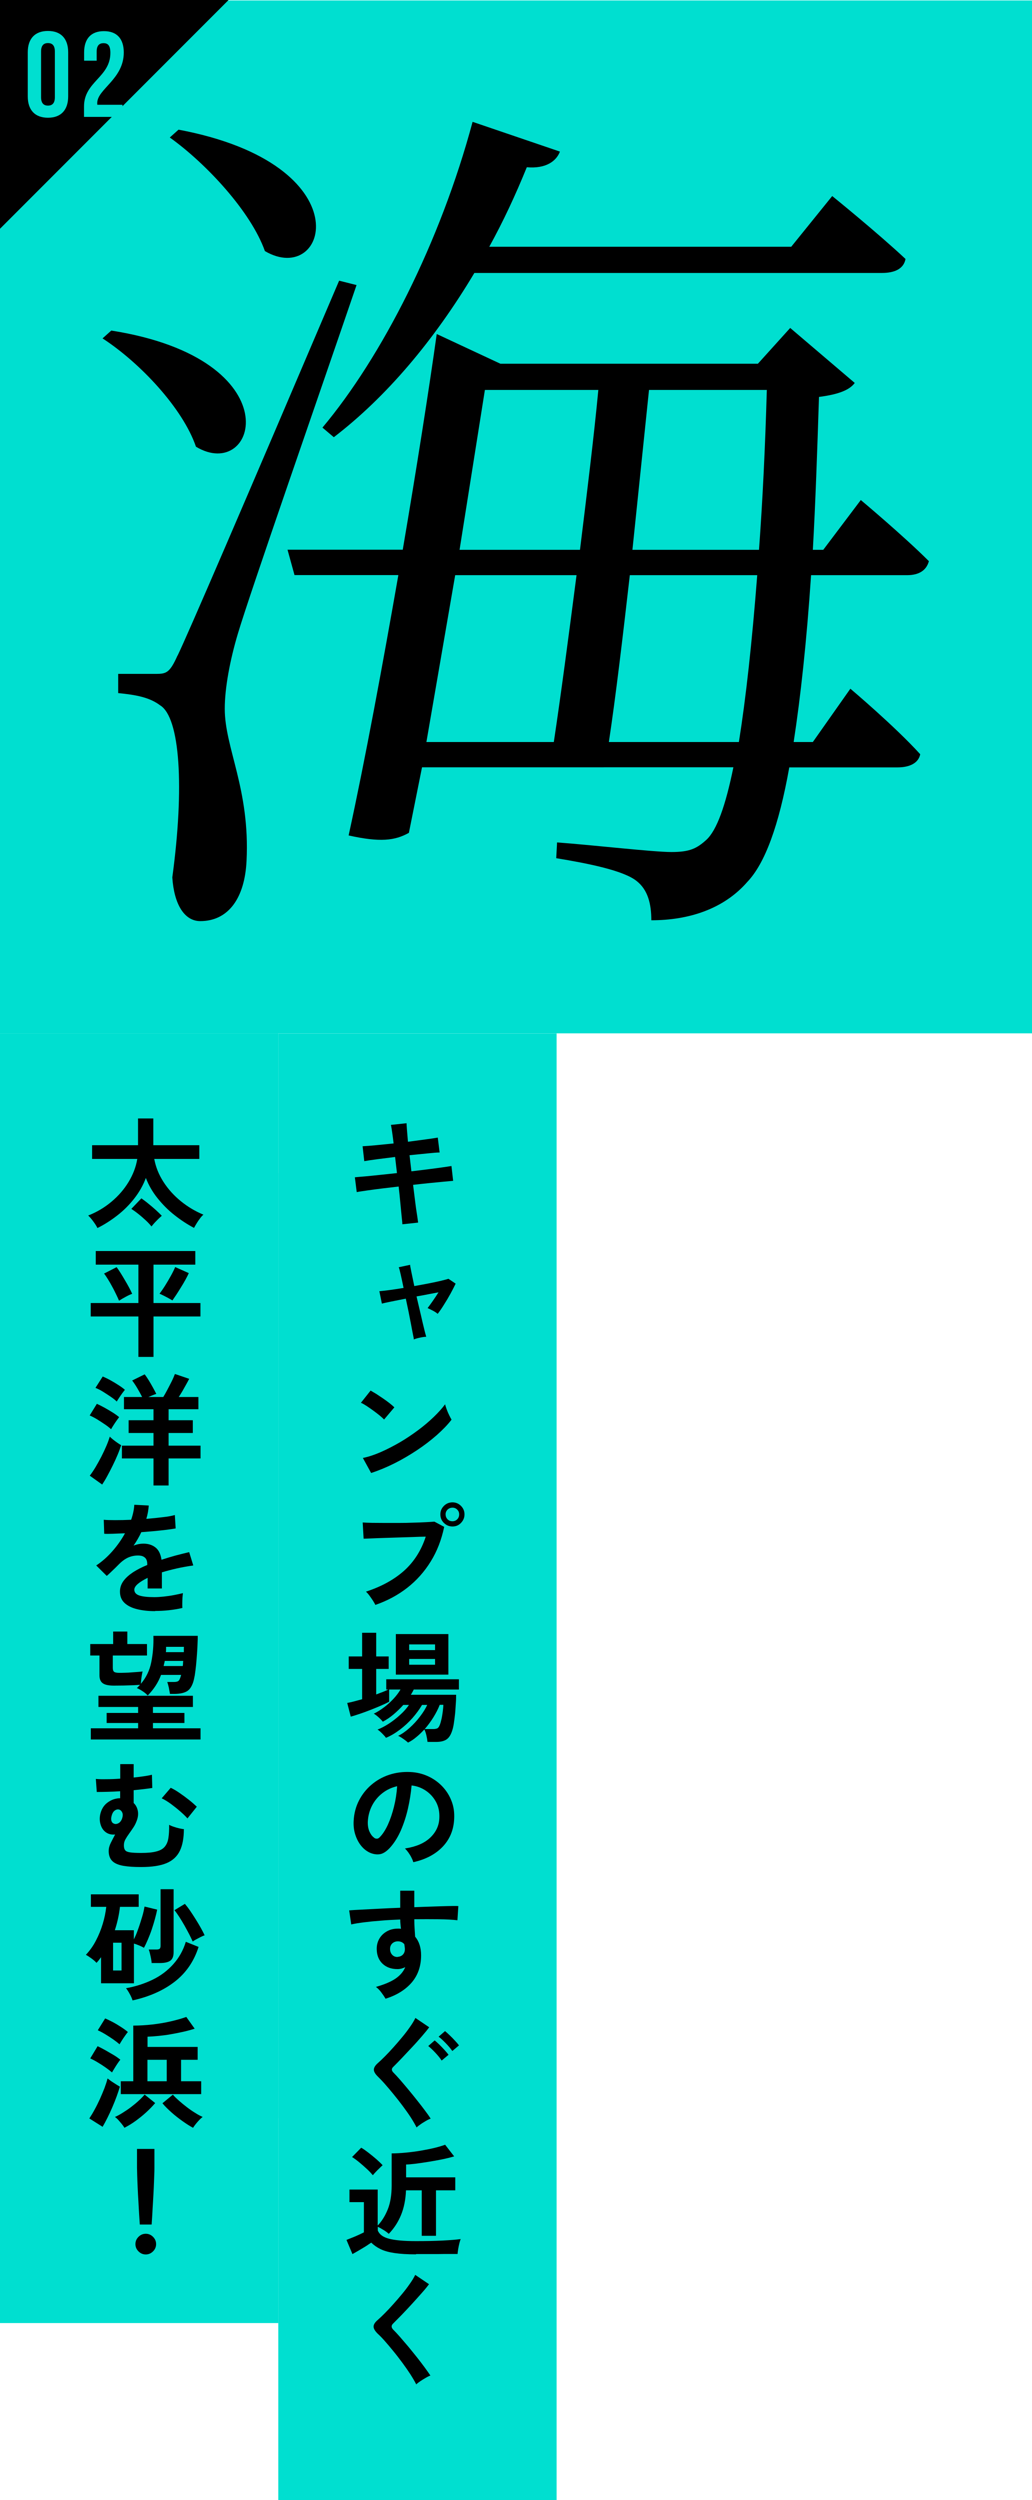 <?xml version="1.0" encoding="UTF-8"?><svg id="_レイヤー_2" xmlns="http://www.w3.org/2000/svg" width="110.8" height="268.2" viewBox="0 0 110.8 268.2"><defs><style>.cls-1{opacity:.35;}.cls-1,.cls-2{fill:#00dfd0;}</style></defs><g id="guide"><rect class="cls-1" x="-20.73" y="161.59" width="101.35" height="29.88" transform="translate(-146.59 206.47) rotate(-90)"/><rect class="cls-2" x="0" y=".05" width="110.8" height="110.8"/><path d="M21.04,47.92c-1.41-4.12-6-9-10.03-11.62l.94-.84c19.58,3.09,15.65,16.4,9.09,12.46Zm-1.97,22.4q1.59-3.28,17.34-40.21l1.87,.47c-3.94,11.53-11.43,32.99-12.74,37.39-.84,2.81-1.41,5.81-1.41,8.06,0,4.22,2.72,8.62,2.34,16.31-.19,4.03-1.97,6.47-4.97,6.47-1.69,0-2.81-1.78-3-4.69,1.31-9.65,.84-17.15-1.31-18.46-1.12-.84-2.53-1.12-4.5-1.31v-2.06h4.03c1.12,0,1.5-.09,2.34-1.97ZM28.44,26.93c-1.5-4.22-6.28-9.37-10.21-12.18l.94-.84c19.96,3.75,16.02,16.96,9.28,13.03Zm14.8,32.05c1.5-8.81,2.81-17.15,3.65-23.15l6.84,3.19h27.64l3.47-3.84,6.93,5.9c-.56,.75-1.69,1.22-3.84,1.5-.19,5.9-.38,11.43-.66,16.4h1.12l4.03-5.34s4.59,3.84,7.31,6.56c-.28,1.03-1.12,1.5-2.34,1.5h-10.31c-.47,7.03-1.12,13.03-1.87,17.9h2.06l4.03-5.72s4.78,4.03,7.5,7.03c-.19,.94-1.12,1.41-2.44,1.41h-11.62c-1.12,6.28-2.62,10.31-4.5,12.28-2.53,2.91-6.28,4.12-10.31,4.12,0-1.78-.38-3.28-1.59-4.22-1.41-1.12-5.15-1.87-8.62-2.44l.09-1.69c3.84,.28,10.31,1.03,12.28,1.03s2.72-.38,3.75-1.31c1.12-1.03,2.06-3.66,2.9-7.78H45.31l-1.41,7.03c-1.5,.84-3.09,1.03-6.47,.28,1.78-8.15,3.65-18.28,5.34-27.93h-11.15l-.75-2.72h12.37ZM60.12,16.25c-.38,1.03-1.5,1.87-3.56,1.69-1.22,3-2.53,5.81-4.03,8.53h32.42l4.4-5.44s4.87,3.94,7.87,6.75c-.19,1.03-1.12,1.5-2.53,1.5H50.93c-4.31,7.22-9.46,13.31-15.09,17.62l-1.22-1.03c6.37-7.59,12.65-19.87,16.12-32.8l9.37,3.19Zm-11.25,45.45l-3.09,17.9h13.68c.75-4.97,1.59-11.34,2.44-17.9h-13.03Zm3.19-19.87l-2.72,17.15h12.93c.75-6.09,1.5-12.18,1.97-17.15h-12.18Zm13.31,37.77h13.96c.75-4.69,1.41-10.68,1.97-17.9h-13.68c-.75,6.56-1.5,12.93-2.25,17.9Zm2.53-20.62h13.59c.38-5.15,.66-10.87,.84-17.15h-12.65l-1.78,17.15Z"/><rect class="cls-2" x="-33.86" y="174.59" width="157.35" height="29.88" transform="translate(-144.71 234.35) rotate(-90)"/><rect class="cls-2" x="-54.23" y="165.09" width="138.35" height="29.88" transform="translate(-165.09 194.97) rotate(-90)"/><g><path d="M43.2,131.34c0-.17-.04-.47-.08-.88-.04-.41-.09-.89-.14-1.45-.05-.55-.11-1.13-.18-1.73-.6,.07-1.19,.14-1.77,.21-.58,.07-1.11,.14-1.58,.21s-.86,.12-1.15,.18l-.2-1.59c.29-.03,.67-.06,1.14-.1,.47-.04,1-.1,1.59-.16,.59-.06,1.19-.13,1.79-.19l-.2-1.73c-.67,.08-1.3,.16-1.91,.24-.61,.08-1.07,.15-1.4,.21l-.18-1.6c.35-.02,.82-.05,1.43-.11,.61-.06,1.24-.12,1.9-.19-.05-.43-.1-.82-.15-1.16s-.09-.62-.14-.83l1.68-.18c0,.2,.03,.47,.05,.81,.03,.34,.06,.73,.1,1.18,.67-.09,1.29-.17,1.87-.25,.58-.08,1.02-.14,1.33-.2l.2,1.6c-.29,0-.73,.04-1.32,.1-.59,.06-1.23,.12-1.91,.19l.2,1.73c.59-.07,1.16-.14,1.72-.21s1.06-.14,1.51-.2c.45-.06,.81-.12,1.07-.16l.18,1.59c-.22,.02-.55,.05-1,.09-.45,.04-.96,.09-1.54,.15-.58,.06-1.16,.12-1.76,.19,.07,.58,.14,1.14,.21,1.69s.13,1.03,.2,1.44,.1,.72,.13,.92l-1.68,.18Z"/><path d="M44.43,143.69c0-.1-.04-.3-.1-.58-.06-.29-.12-.63-.2-1.05s-.17-.85-.26-1.33c-.1-.47-.2-.95-.3-1.42-.58,.11-1.11,.22-1.57,.31s-.8,.17-1,.22l-.27-1.33c.25-.02,.61-.06,1.07-.12,.46-.06,.97-.14,1.53-.23-.11-.55-.22-1.04-.31-1.45-.09-.41-.16-.67-.21-.77l1.22-.26c0,.1,.06,.37,.14,.79,.09,.42,.19,.92,.31,1.49,.55-.1,1.07-.19,1.57-.29,.5-.1,.93-.19,1.31-.28,.37-.09,.64-.16,.79-.21l.77,.52c-.15,.31-.33,.67-.55,1.07-.22,.4-.45,.79-.7,1.18-.24,.39-.47,.72-.68,.99-.12-.11-.3-.23-.53-.35-.23-.12-.42-.21-.55-.27,.16-.2,.34-.46,.56-.77,.22-.31,.42-.62,.61-.92-.33,.06-.7,.13-1.11,.21s-.82,.16-1.25,.23c.11,.49,.23,.97,.34,1.45,.11,.48,.22,.93,.31,1.34,.1,.41,.18,.75,.25,1.03,.07,.27,.12,.44,.14,.51-.2,0-.44,.04-.71,.1-.27,.06-.48,.12-.63,.19Z"/><path d="M41.23,152.27c-.11-.12-.27-.26-.47-.43-.2-.16-.43-.34-.68-.52s-.49-.35-.72-.5c-.23-.15-.44-.27-.61-.34l1.04-1.31c.17,.1,.38,.22,.61,.36,.23,.15,.47,.31,.72,.48s.48,.34,.7,.51c.22,.17,.39,.32,.52,.45l-1.1,1.3Zm-1.39,5.73l-.88-1.6c.62-.13,1.26-.34,1.94-.64s1.36-.65,2.05-1.05c.68-.4,1.33-.84,1.95-1.3,.62-.46,1.17-.93,1.67-1.41,.5-.48,.9-.93,1.22-1.36,.03,.15,.09,.33,.17,.55,.08,.22,.17,.43,.27,.63,.1,.2,.18,.36,.25,.47-.42,.55-.96,1.1-1.59,1.66-.64,.56-1.34,1.1-2.11,1.61s-1.58,.99-2.42,1.41c-.84,.42-1.68,.77-2.51,1.04Z"/><path d="M40.3,172.16c-.05-.11-.14-.26-.25-.44-.12-.18-.24-.36-.38-.55-.13-.18-.26-.32-.38-.43,1.66-.54,3.02-1.29,4.09-2.24,1.07-.96,1.85-2.18,2.33-3.66-.41,0-.87,.02-1.38,.04-.52,.02-1.05,.03-1.59,.05-.55,.02-1.07,.03-1.57,.05-.5,.02-.93,.03-1.31,.05-.37,.01-.65,.02-.82,.03l-.1-1.74c.25,.02,.58,.03,1,.04,.41,0,.86,.01,1.36,.01s1,0,1.53,0c.53,0,1.04-.01,1.53-.03,.49-.01,.93-.03,1.33-.05,.4-.02,.71-.04,.95-.06l1.05,.56c-.29,1.39-.77,2.63-1.45,3.72-.68,1.1-1.52,2.04-2.52,2.82-1,.78-2.14,1.39-3.41,1.83Zm8.28-8.41c-.36,0-.66-.13-.92-.38-.26-.26-.38-.56-.38-.92s.13-.66,.38-.91,.56-.38,.92-.38,.66,.13,.91,.38c.25,.25,.38,.55,.38,.91s-.13,.66-.38,.92c-.25,.26-.55,.38-.91,.38Zm0-.56c.2,0,.37-.07,.51-.21,.14-.14,.21-.32,.21-.53s-.07-.37-.21-.51c-.14-.14-.31-.21-.51-.21s-.38,.07-.53,.21c-.14,.14-.21,.31-.21,.51s.07,.38,.21,.53c.14,.14,.32,.21,.53,.21Z"/><path d="M43.83,186.95c-.06-.06-.16-.14-.3-.25s-.28-.2-.43-.3-.27-.16-.36-.19c.42-.2,.83-.49,1.24-.86,.41-.37,.79-.78,1.12-1.22,.34-.44,.59-.85,.77-1.24h-.56c-.27,.47-.61,.93-1.02,1.4-.41,.46-.86,.88-1.35,1.25s-.99,.67-1.5,.88c-.05-.08-.13-.18-.25-.3-.11-.12-.23-.24-.35-.35-.12-.11-.23-.19-.31-.23,.38-.15,.79-.36,1.22-.64s.84-.6,1.23-.96c.39-.35,.7-.71,.93-1.05h-.61c-.33,.37-.68,.71-1.06,1.03s-.76,.57-1.14,.77c-.09-.12-.23-.27-.44-.46-.2-.18-.38-.32-.53-.4,.36-.17,.73-.4,1.1-.68s.71-.58,1.02-.92c.31-.33,.56-.67,.75-.99h-1.22v1.31c-.21,.11-.49,.25-.84,.4-.35,.15-.73,.31-1.12,.46-.4,.16-.79,.3-1.17,.43-.38,.13-.71,.23-.99,.31l-.38-1.47c.23-.04,.47-.1,.75-.17,.27-.07,.56-.15,.85-.23v-3.25h-1.44v-1.34h1.44v-2.54h1.51v2.54h1.34v1.34h-1.34v2.74c.25-.1,.49-.19,.71-.27,.22-.09,.42-.17,.58-.26h-.21v-1.1h7.8v1.1h-4.85c-.04,.09-.09,.18-.14,.27-.05,.1-.11,.19-.17,.29h4.86c0,.25,0,.55-.03,.91s-.04,.73-.08,1.11c-.04,.39-.09,.75-.14,1.09s-.13,.63-.21,.85c-.15,.42-.35,.7-.61,.86-.26,.16-.62,.24-1.09,.24h-.91c-.02-.21-.06-.44-.12-.7-.06-.26-.13-.47-.22-.64-.27,.29-.55,.57-.85,.81-.29,.25-.59,.45-.9,.6Zm-1.33-7.31v-4.35h5.64v4.35h-5.64Zm1.43-2.63h2.78v-.61h-2.78v.61Zm0,1.57h2.78v-.62h-2.78v.62Zm1.66,6.9h.91c.2,0,.35-.03,.46-.08,.1-.06,.19-.18,.26-.37,.06-.15,.12-.35,.18-.62,.06-.26,.1-.54,.14-.82,.03-.28,.06-.52,.06-.71h-.39c-.17,.44-.4,.89-.68,1.34s-.59,.87-.93,1.26Z"/><path d="M44.38,199.77c-.04-.14-.1-.3-.2-.49-.09-.19-.21-.38-.33-.55-.13-.18-.25-.32-.37-.44,1.19-.18,2.09-.57,2.71-1.16,.62-.59,.95-1.29,.98-2.1,.03-.64-.08-1.21-.35-1.72-.27-.5-.64-.91-1.1-1.22-.46-.31-.97-.5-1.53-.56-.07,.81-.2,1.63-.39,2.47-.19,.84-.45,1.63-.77,2.37-.33,.74-.72,1.36-1.19,1.87-.36,.38-.7,.6-1.03,.66-.33,.06-.69,.01-1.06-.14-.36-.16-.68-.4-.96-.74-.28-.34-.49-.74-.64-1.2-.15-.46-.21-.96-.18-1.49,.04-.79,.23-1.51,.56-2.16,.33-.65,.77-1.22,1.33-1.7s1.19-.84,1.91-1.08c.72-.24,1.49-.34,2.3-.3,.66,.03,1.28,.18,1.86,.44,.58,.26,1.09,.62,1.53,1.07,.44,.46,.78,.98,1.01,1.58,.24,.6,.33,1.25,.29,1.96-.06,1.19-.48,2.18-1.25,2.98s-1.82,1.35-3.13,1.64Zm-4.22-2.63c.09,.07,.19,.1,.3,.1s.21-.05,.31-.16c.31-.31,.6-.75,.87-1.33,.26-.57,.48-1.22,.66-1.94,.18-.72,.29-1.45,.34-2.2-.6,.14-1.13,.39-1.59,.75-.46,.36-.83,.8-1.1,1.32-.27,.52-.42,1.08-.46,1.7-.02,.41,.04,.76,.16,1.06,.13,.3,.29,.53,.5,.68Z"/><path d="M41.38,214.38c-.1-.17-.24-.38-.42-.62-.17-.24-.37-.45-.6-.62,.92-.26,1.62-.56,2.12-.9,.49-.34,.84-.75,1.03-1.22-.28,.14-.55,.21-.83,.21-.66,0-1.19-.19-1.59-.56-.4-.37-.62-.88-.64-1.51-.02-.43,.07-.82,.26-1.16,.19-.34,.46-.61,.81-.81,.35-.2,.74-.3,1.18-.3,.07,0,.13,0,.18,0,.05,0,.11,.01,.17,.02-.02-.16-.04-.32-.05-.48-.02-.16-.03-.34-.03-.52-.7,.03-1.39,.06-2.05,.12-.67,.05-1.28,.11-1.83,.18s-1.01,.14-1.38,.23l-.22-1.51c.31-.03,.75-.05,1.31-.08s1.21-.06,1.93-.1,1.47-.07,2.24-.1v-1.83h1.51v1.77c.68-.03,1.32-.05,1.94-.07,.62-.02,1.17-.04,1.65-.05s.87-.02,1.14,0l-.1,1.52c-.5-.06-1.17-.1-2-.11-.83-.01-1.71-.01-2.63,0,0,.31,.01,.63,.03,.95,.02,.32,.04,.63,.06,.92,.42,.5,.64,1.17,.64,2,0,1.15-.33,2.12-1,2.91-.67,.78-1.61,1.37-2.82,1.75Zm1.31-4.46c.24-.02,.43-.1,.57-.25,.14-.15,.21-.34,.21-.57,0-.08,0-.16-.02-.25-.01-.09-.03-.19-.04-.29-.18-.21-.41-.31-.69-.31-.24,0-.45,.08-.61,.23-.16,.16-.24,.36-.23,.6,0,.25,.08,.46,.23,.62,.15,.16,.35,.24,.59,.23Z"/><path d="M44.74,228.24c-.16-.32-.37-.68-.63-1.09-.26-.4-.56-.82-.88-1.25-.32-.43-.65-.85-.98-1.25-.33-.41-.64-.77-.93-1.1-.29-.33-.54-.58-.73-.77-.3-.29-.45-.54-.45-.76,0-.22,.14-.45,.42-.7,.22-.19,.47-.43,.77-.73,.29-.29,.6-.62,.92-.98,.32-.35,.63-.72,.94-1.09s.58-.73,.83-1.09c.25-.35,.44-.67,.58-.96l1.48,1c-.19,.26-.45,.58-.78,.96-.33,.38-.68,.78-1.07,1.19-.38,.41-.75,.8-1.1,1.17-.35,.37-.65,.67-.9,.92-.22,.2-.21,.41,.03,.64,.19,.19,.42,.44,.7,.76,.28,.32,.57,.67,.89,1.05s.63,.77,.94,1.16c.31,.39,.6,.76,.85,1.1,.26,.34,.46,.63,.6,.85-.15,.05-.32,.13-.52,.25s-.39,.23-.57,.36-.33,.24-.43,.34Zm2.68-7.2c-.17-.26-.4-.54-.68-.84s-.54-.54-.76-.72l.69-.6c.13,.1,.29,.25,.49,.44s.38,.39,.57,.59c.18,.2,.33,.38,.43,.51l-.73,.61Zm1.14-1.03c-.18-.26-.42-.54-.7-.83s-.54-.53-.77-.7l.69-.6c.13,.1,.29,.25,.49,.44,.2,.19,.39,.38,.57,.58,.19,.2,.33,.37,.44,.51l-.72,.61Z"/><path d="M44.65,241.83c-.92,0-1.68-.05-2.29-.14-.61-.09-1.11-.23-1.5-.42-.39-.19-.72-.42-1-.7-.16,.11-.36,.24-.6,.4-.25,.15-.5,.3-.75,.45-.26,.15-.48,.28-.67,.38l-.64-1.52c.17-.07,.38-.15,.63-.25,.25-.1,.49-.2,.72-.31,.23-.11,.41-.19,.52-.25v-3.24h-1.55v-1.35h3.03v3.86c.44-.46,.8-1.04,1.08-1.73s.42-1.55,.42-2.56v-3.45c.46,0,.96-.03,1.5-.08,.54-.05,1.07-.12,1.61-.21,.53-.09,1.03-.19,1.49-.3,.46-.11,.84-.23,1.14-.34l.97,1.25c-.37,.11-.81,.22-1.3,.32s-.99,.19-1.5,.27c-.5,.08-.96,.15-1.38,.2-.42,.05-.75,.08-.98,.08v1.38h5.28v1.39h-2.07v4.88h-1.53v-4.88h-1.69c-.04,1-.22,1.88-.53,2.64-.31,.76-.75,1.44-1.32,2.03-.15-.14-.34-.28-.57-.42s-.44-.26-.61-.34v.4c.17,.42,.56,.71,1.19,.88,.63,.17,1.6,.26,2.91,.26,1.11,0,2.06-.02,2.86-.06,.8-.04,1.44-.09,1.94-.16-.04,.1-.09,.25-.14,.45-.05,.2-.09,.41-.13,.63-.03,.22-.06,.39-.06,.52-.24,0-.56,0-.95,0-.39,0-.8,0-1.24,.01-.44,0-.86,0-1.25,0h-1.01Zm-4.62-8.49c-.16-.19-.36-.41-.62-.65s-.53-.48-.82-.72c-.29-.24-.55-.43-.79-.58l.98-1c.22,.12,.47,.3,.77,.53,.3,.23,.59,.47,.87,.71,.28,.25,.5,.46,.66,.64-.08,.07-.19,.17-.33,.31-.14,.13-.28,.27-.41,.41-.13,.14-.24,.26-.31,.35Z"/><path d="M44.7,255.8c-.16-.32-.37-.68-.63-1.09-.26-.4-.55-.82-.87-1.25-.32-.43-.64-.85-.97-1.25-.33-.41-.64-.77-.93-1.1-.29-.33-.54-.58-.75-.77-.29-.29-.44-.54-.44-.76s.14-.45,.43-.7c.22-.19,.47-.43,.77-.73,.29-.29,.6-.62,.92-.98,.32-.35,.63-.72,.94-1.09s.58-.73,.83-1.09c.25-.35,.44-.67,.58-.96l1.48,1c-.19,.26-.45,.58-.79,.96s-.69,.78-1.07,1.19-.74,.8-1.1,1.17c-.36,.37-.66,.67-.91,.92-.2,.2-.19,.41,.03,.64,.19,.19,.43,.44,.71,.76,.28,.32,.58,.67,.9,1.05,.32,.39,.63,.77,.94,1.16,.31,.39,.59,.76,.84,1.1,.25,.34,.45,.63,.6,.85-.14,.05-.31,.13-.51,.25s-.39,.23-.58,.36-.33,.24-.44,.34Z"/><path d="M10.46,131.73c-.1-.21-.25-.44-.44-.7-.19-.26-.37-.47-.55-.64,.93-.36,1.76-.86,2.5-1.48,.74-.62,1.35-1.32,1.83-2.11s.8-1.62,.94-2.48h-4.85v-1.47h4.93v-2.87h1.64v2.87h4.94v1.47h-4.84c.16,.86,.48,1.67,.98,2.45,.5,.78,1.12,1.47,1.87,2.08s1.56,1.09,2.43,1.45c-.12,.1-.25,.24-.38,.42-.13,.17-.25,.35-.36,.53-.11,.18-.2,.34-.27,.47-.72-.38-1.42-.84-2.09-1.37-.68-.53-1.28-1.14-1.82-1.81-.54-.67-.96-1.4-1.26-2.18-.29,.79-.71,1.52-1.24,2.2-.53,.68-1.13,1.28-1.81,1.81-.68,.53-1.39,.99-2.14,1.36Zm5.8-.17c-.16-.2-.36-.42-.61-.65-.25-.23-.51-.46-.79-.68-.27-.22-.53-.4-.76-.55l1.08-1.13c.22,.16,.48,.34,.75,.57,.28,.22,.54,.45,.8,.68,.25,.23,.47,.44,.64,.62-.16,.14-.36,.32-.57,.54-.22,.22-.4,.43-.55,.62Z"/><path d="M14.86,145.56v-4.34h-5.12v-1.44s5.12,0,5.12,0v-4.12h-4.58v-1.46h10.69v1.46s-4.49,0-4.49,0v4.12h5.04v1.44h-5.04v4.34h-1.62Zm-2.08-6.03c-.08-.19-.18-.42-.31-.68-.13-.26-.26-.54-.42-.82-.15-.28-.3-.55-.46-.8s-.29-.46-.42-.61l1.35-.69c.12,.16,.26,.36,.41,.6,.15,.24,.31,.5,.47,.78,.17,.28,.32,.55,.46,.81,.14,.26,.25,.49,.33,.67-.2,.07-.44,.18-.71,.33-.28,.15-.51,.29-.7,.41Zm5.73-.03c-.12-.08-.27-.16-.45-.26-.18-.1-.35-.18-.52-.27s-.31-.15-.41-.19c.17-.23,.37-.51,.59-.86,.22-.35,.43-.71,.63-1.07,.2-.36,.35-.67,.46-.93l1.46,.65c-.09,.2-.21,.44-.36,.71-.15,.27-.31,.55-.49,.83-.17,.28-.34,.54-.5,.79-.16,.24-.3,.44-.41,.6Z"/><path d="M11.92,153.31c-.15-.14-.36-.31-.64-.5-.28-.19-.57-.38-.86-.56-.3-.18-.56-.31-.79-.41l.77-1.25c.26,.12,.54,.26,.83,.42,.29,.16,.57,.33,.85,.5,.27,.17,.51,.34,.71,.51-.07,.09-.16,.21-.28,.38s-.23,.34-.34,.51-.19,.3-.24,.4Zm-.95,5.94l-1.33-.95c.2-.26,.41-.57,.62-.92,.21-.36,.42-.73,.62-1.12,.2-.39,.38-.78,.54-1.15,.16-.37,.28-.71,.37-1,.07,.08,.18,.18,.33,.3,.15,.12,.31,.24,.47,.35,.16,.11,.3,.2,.42,.27-.1,.3-.22,.64-.38,1.02-.16,.38-.33,.76-.53,1.16-.19,.39-.39,.77-.58,1.12-.19,.36-.38,.66-.55,.92Zm1.57-8.9c-.15-.15-.36-.32-.64-.51-.28-.19-.57-.38-.86-.56s-.56-.31-.79-.4l.78-1.22c.23,.1,.51,.23,.82,.4,.31,.17,.61,.35,.9,.54,.29,.19,.51,.35,.66,.49-.07,.08-.16,.2-.28,.36s-.23,.33-.34,.49c-.11,.16-.19,.3-.25,.4Zm3.94,9v-2.9h-3.39v-1.37h3.39v-1.36h-2.67v-1.37h2.67v-1.18h-3.17v-1.31h1.95c-.14-.28-.31-.59-.51-.93-.2-.34-.39-.62-.56-.84l1.34-.66c.14,.17,.28,.39,.44,.64,.15,.25,.3,.5,.44,.76,.14,.26,.27,.49,.37,.7-.11,.03-.25,.08-.4,.14s-.3,.13-.45,.19h1.6c.14-.23,.29-.49,.44-.78s.31-.59,.46-.89,.26-.57,.35-.8l1.53,.52c-.08,.16-.18,.35-.31,.58-.13,.23-.26,.47-.4,.71-.14,.24-.28,.46-.41,.66h2.11v1.31h-3.2v1.18h2.6v1.37h-2.6v1.36h3.43v1.37h-3.43v2.9h-1.62Z"/><path d="M16.64,172.83c-.71,0-1.35-.07-1.92-.21-.57-.14-1.02-.36-1.35-.67s-.49-.71-.49-1.22c0-.42,.13-.8,.38-1.14,.25-.34,.6-.65,1.04-.94,.44-.28,.94-.54,1.51-.77v-.1c0-.3-.08-.53-.23-.67-.15-.14-.34-.22-.58-.24-.4-.03-.78,.03-1.14,.17-.36,.14-.72,.39-1.08,.75-.1,.1-.24,.24-.4,.4-.17,.16-.33,.32-.49,.47-.16,.16-.31,.29-.43,.39l-1.13-1.12c.61-.4,1.18-.9,1.72-1.51,.54-.61,.99-1.25,1.37-1.94-.49,.02-.93,.03-1.33,.05-.4,.01-.7,.02-.9,0l-.05-1.5c.29,.03,.7,.04,1.23,.04s1.09-.01,1.71-.04c.2-.57,.31-1.11,.34-1.61l1.55,.08c-.03,.46-.11,.94-.26,1.43,.64-.05,1.24-.11,1.79-.18,.55-.06,.97-.14,1.27-.23l.09,1.44c-.24,.04-.56,.09-.95,.14-.39,.05-.82,.09-1.29,.14-.47,.04-.96,.08-1.45,.12-.11,.24-.24,.49-.38,.73-.14,.25-.29,.48-.45,.71,.35-.14,.7-.21,1.05-.21,.51,0,.94,.13,1.29,.4,.35,.27,.57,.71,.66,1.33,.49-.16,.98-.31,1.49-.45,.51-.13,1-.26,1.48-.37l.44,1.43c-.61,.09-1.2,.19-1.77,.32-.57,.13-1.11,.27-1.6,.42v1.73h-1.53v-1.14c-.43,.21-.78,.42-1.04,.64-.26,.22-.39,.43-.39,.63,0,.29,.18,.5,.53,.62,.36,.12,.9,.18,1.62,.18,.29,0,.63-.02,1-.06,.37-.04,.74-.09,1.1-.16s.69-.14,.97-.21c-.02,.11-.03,.28-.05,.49-.01,.21-.02,.42-.02,.63s0,.36,.01,.47c-.42,.1-.9,.18-1.43,.24-.53,.06-1.02,.08-1.48,.08Z"/><path d="M15.86,181.88c-.14-.16-.32-.31-.55-.46s-.44-.27-.62-.34c.07-.05,.13-.11,.18-.17,.05-.06,.11-.12,.17-.18-.17,.02-.42,.03-.75,.05-.33,.01-.67,.02-1.04,.03-.37,0-.71,.01-1.02,.01-.55,0-.95-.08-1.19-.25s-.36-.45-.36-.85v-2.13h-.99v-1.23h2.46v-1.34h1.52v1.34h2.11v1.23h-3.67v1.34c0,.2,.05,.34,.14,.41s.28,.11,.55,.11c.16,0,.37,0,.61-.01,.24,0,.49-.02,.74-.04s.48-.03,.7-.05c.21-.02,.37-.03,.46-.05-.03,.1-.05,.23-.08,.39-.03,.17-.05,.33-.07,.51-.02,.17-.03,.32-.04,.43,.56-.65,.94-1.42,1.12-2.32,.18-.9,.26-1.84,.23-2.83h4.76c0,.21,0,.48-.02,.82-.01,.34-.03,.71-.06,1.11-.03,.4-.06,.81-.1,1.21-.04,.4-.09,.77-.14,1.1-.06,.33-.12,.59-.19,.79-.17,.48-.4,.79-.71,.95-.31,.16-.72,.24-1.23,.25h-.53c-.04-.21-.08-.43-.12-.66-.05-.23-.11-.44-.17-.62h.71c.21,0,.35-.03,.44-.08,.09-.05,.16-.15,.21-.29,.03-.06,.05-.12,.07-.19,.02-.06,.04-.13,.06-.2h-2.16c-.3,.82-.79,1.56-1.44,2.22Zm-6.11,4.72v-1.2h5.08v-.57h-3.38v-1.08h3.38v-.64h-4.26v-1.2h10.14v1.2h-4.29v.64h3.38v1.08h-3.38v.57h5.11v1.2H9.75Zm7.83-7.88h2.04c.02-.1,.03-.19,.03-.28,0-.09,.01-.18,.02-.27h-1.99c0,.09-.02,.18-.05,.27s-.04,.18-.06,.28Zm.22-1.49h1.94v-.29c0-.1,0-.19,.01-.28h-1.92c0,.1,0,.19,0,.29,0,.1-.01,.19-.02,.29Z"/><path d="M15.13,200.28c-.75,0-1.38-.04-1.89-.13s-.91-.25-1.17-.5c-.26-.25-.4-.61-.4-1.09,0-.28,.07-.56,.22-.86,.15-.29,.3-.6,.47-.91-.36,.04-.69-.03-.97-.22-.29-.2-.48-.48-.59-.85-.11-.36-.12-.74-.03-1.13,.12-.49,.35-.88,.68-1.15,.33-.27,.69-.44,1.06-.5,.13-.03,.26-.04,.39-.04v-.75c-.45,.03-.89,.05-1.33,.06-.43,.01-.83,.02-1.18,.02l-.1-1.4c.28,.03,.65,.04,1.12,.03,.47,0,.97-.02,1.5-.06v-1.56h1.44v1.44c.41-.04,.78-.09,1.12-.14,.34-.05,.62-.1,.84-.16l.04,1.42c-.26,.04-.56,.08-.9,.12-.34,.04-.71,.08-1.1,.12v1.37c.23,.22,.37,.49,.44,.81,.07,.32,.04,.66-.08,1.01-.1,.29-.22,.55-.38,.79s-.31,.46-.47,.68-.29,.42-.4,.62c-.11,.2-.16,.41-.16,.63,0,.23,.04,.41,.14,.53,.09,.12,.27,.19,.53,.23,.26,.04,.66,.06,1.19,.06,.68,0,1.22-.05,1.62-.16,.41-.1,.71-.27,.91-.51s.33-.54,.39-.93,.09-.86,.08-1.42c.1,.06,.25,.13,.46,.2,.2,.07,.4,.13,.62,.18,.21,.05,.38,.08,.5,.08,0,.95-.14,1.73-.43,2.33-.29,.6-.76,1.04-1.42,1.32-.66,.28-1.57,.42-2.72,.42Zm-2.96-4.69c.15,.1,.33,.1,.53,0s.36-.31,.44-.62c.06-.23,.05-.41-.03-.57-.08-.15-.18-.24-.3-.28-.16-.05-.32-.02-.49,.1-.17,.12-.29,.34-.36,.67-.04,.17-.03,.31,0,.43,.04,.12,.1,.21,.19,.27Zm7.96-.52c-.19-.22-.45-.47-.77-.75-.32-.28-.66-.55-1.01-.81-.36-.26-.69-.46-.99-.6l.97-1.13c.28,.13,.59,.31,.94,.55s.69,.49,1.02,.75c.33,.26,.61,.51,.84,.73l-1,1.25Z"/><path d="M10.85,212.73v-2.78l-.23,.31c-.08,.1-.16,.2-.26,.3-.12-.14-.29-.29-.52-.46-.23-.17-.43-.3-.62-.4,.42-.45,.79-.96,1.08-1.53,.3-.57,.54-1.16,.73-1.79,.19-.62,.31-1.23,.38-1.83h-1.65v-1.34h5.13v1.34h-2.01c-.1,.88-.29,1.71-.55,2.51h2.04v.98c.17-.33,.33-.71,.48-1.15,.16-.44,.29-.87,.42-1.3s.2-.79,.25-1.07l1.35,.33c-.05,.29-.13,.61-.23,.98-.1,.36-.21,.74-.34,1.12-.13,.39-.27,.75-.42,1.1-.15,.35-.29,.65-.43,.9-.11-.08-.28-.16-.49-.25-.22-.09-.41-.16-.58-.21v4.26h-3.52Zm1.29-1.35h.91v-2.98h-.91v2.98Zm2.09,3.2c-.06-.2-.16-.43-.3-.68-.14-.26-.27-.46-.4-.62,1.03-.18,1.98-.49,2.85-.91,.87-.42,1.61-.98,2.22-1.66s1.07-1.48,1.35-2.41l1.37,.55c-.5,1.57-1.37,2.82-2.6,3.76-1.23,.94-2.73,1.59-4.49,1.98Zm2.05-4c0-.13-.03-.29-.06-.47-.04-.18-.07-.36-.12-.55-.04-.18-.09-.33-.13-.43h.83c.16,0,.28-.03,.34-.08,.06-.05,.1-.16,.1-.32v-6.07h1.4v6.75c0,.44-.12,.75-.36,.92-.24,.17-.62,.25-1.13,.25h-.87Zm4.41-2.31c-.09-.2-.21-.45-.36-.75-.16-.3-.33-.62-.52-.96-.19-.33-.38-.65-.57-.94s-.36-.53-.51-.71l1.12-.68c.16,.19,.35,.43,.55,.72s.4,.6,.6,.92c.2,.32,.39,.63,.56,.94s.31,.57,.41,.8c-.12,.03-.26,.09-.43,.18-.16,.08-.32,.17-.48,.25-.16,.09-.28,.16-.36,.23Z"/><path d="M11.02,228.15l-1.43-.9c.18-.27,.37-.58,.57-.95,.2-.36,.39-.75,.57-1.14,.18-.4,.34-.79,.49-1.17,.14-.38,.25-.72,.33-1.03,.17,.14,.39,.3,.66,.47,.27,.18,.49,.31,.66,.41-.09,.3-.2,.65-.34,1.03-.14,.39-.3,.78-.47,1.18-.17,.4-.35,.78-.53,1.14-.18,.36-.35,.68-.51,.95Zm1-5.84c-.16-.14-.38-.31-.66-.51s-.58-.39-.88-.57c-.3-.18-.57-.32-.79-.42l.79-1.31c.25,.12,.53,.26,.83,.43s.59,.34,.88,.51,.53,.35,.73,.51c-.07,.08-.17,.21-.29,.39s-.24,.36-.35,.55c-.11,.18-.2,.32-.25,.42Zm.81-3.02c-.16-.14-.38-.31-.66-.51-.29-.2-.58-.39-.88-.57-.3-.18-.57-.32-.79-.42l.79-1.27c.23,.1,.51,.23,.83,.4s.63,.36,.92,.55c.29,.19,.52,.36,.69,.51-.07,.08-.17,.2-.29,.38-.12,.17-.25,.35-.36,.53s-.19,.31-.25,.41Zm.53,8.96c-.07-.12-.17-.26-.29-.41-.13-.15-.25-.3-.38-.44s-.25-.24-.35-.31c.24-.1,.52-.25,.82-.44,.3-.19,.61-.39,.91-.62,.3-.23,.58-.46,.84-.7,.25-.23,.46-.45,.62-.64l1.13,.91c-.27,.32-.59,.65-.96,.99-.37,.34-.76,.65-1.16,.94-.4,.29-.79,.52-1.16,.71Zm-.39-3.61v-1.38h1.34v-5.97c.67,0,1.35-.04,2.05-.12,.7-.08,1.36-.19,2-.34s1.18-.3,1.64-.47l.9,1.26c-.36,.12-.77,.23-1.21,.33-.44,.1-.9,.19-1.36,.27-.46,.08-.91,.14-1.34,.18-.43,.04-.81,.07-1.15,.08v1.1h5.38v1.38h-1.78v2.3h2.16v1.38H12.97Zm2.86-1.38h2.07v-2.3h-2.07v2.3Zm4.89,4.99c-.34-.18-.71-.42-1.12-.71-.41-.29-.81-.6-1.19-.94-.38-.34-.71-.66-.97-.98l1.12-.92c.17,.2,.39,.41,.65,.64s.54,.46,.84,.69c.3,.23,.6,.44,.9,.62,.29,.19,.56,.33,.81,.44-.16,.11-.34,.29-.55,.53s-.37,.45-.48,.63Z"/><path d="M15.65,241.84c-.3,0-.56-.11-.78-.33-.22-.22-.33-.48-.33-.78s.11-.56,.33-.78c.22-.22,.48-.33,.78-.33s.56,.11,.78,.33c.22,.22,.33,.48,.33,.78s-.11,.56-.33,.78c-.22,.22-.48,.33-.78,.33Zm-.64-3.21c-.02-.27-.04-.62-.07-1.06-.03-.44-.05-.91-.08-1.42-.03-.51-.06-1.01-.08-1.5-.02-.49-.04-.92-.05-1.3-.01-.38-.02-.65-.02-.81v-2.02h1.87v2.02c0,.16,0,.44-.02,.81-.01,.38-.03,.81-.05,1.3-.02,.49-.05,.99-.08,1.5s-.06,.98-.08,1.42c-.03,.44-.05,.79-.07,1.06h-1.27Z"/></g><polygon points="0 24.54 0 0 24.54 0 0 24.54"/><g><path class="cls-2" d="M2.98,5.61c0-1.46,.77-2.29,2.17-2.29s2.17,.83,2.17,2.29v4.73c0,1.46-.77,2.29-2.17,2.29s-2.17-.83-2.17-2.29V5.61Zm1.43,4.82c0,.65,.29,.9,.74,.9s.74-.25,.74-.9V5.52c0-.65-.29-.9-.74-.9s-.74,.25-.74,.9v4.91Z"/><path class="cls-2" d="M11.12,4.63c-.46,0-.74,.25-.74,.9v.98h-1.35v-.88c0-1.46,.73-2.29,2.13-2.29s2.13,.83,2.13,2.29c0,2.86-2.85,3.93-2.85,5.42,0,.06,0,.13,.01,.19h2.7v1.3h-4.13v-1.12c0-2.68,2.83-3.12,2.83-5.75,0-.82-.29-1.04-.74-1.04Z"/></g></g></svg>
